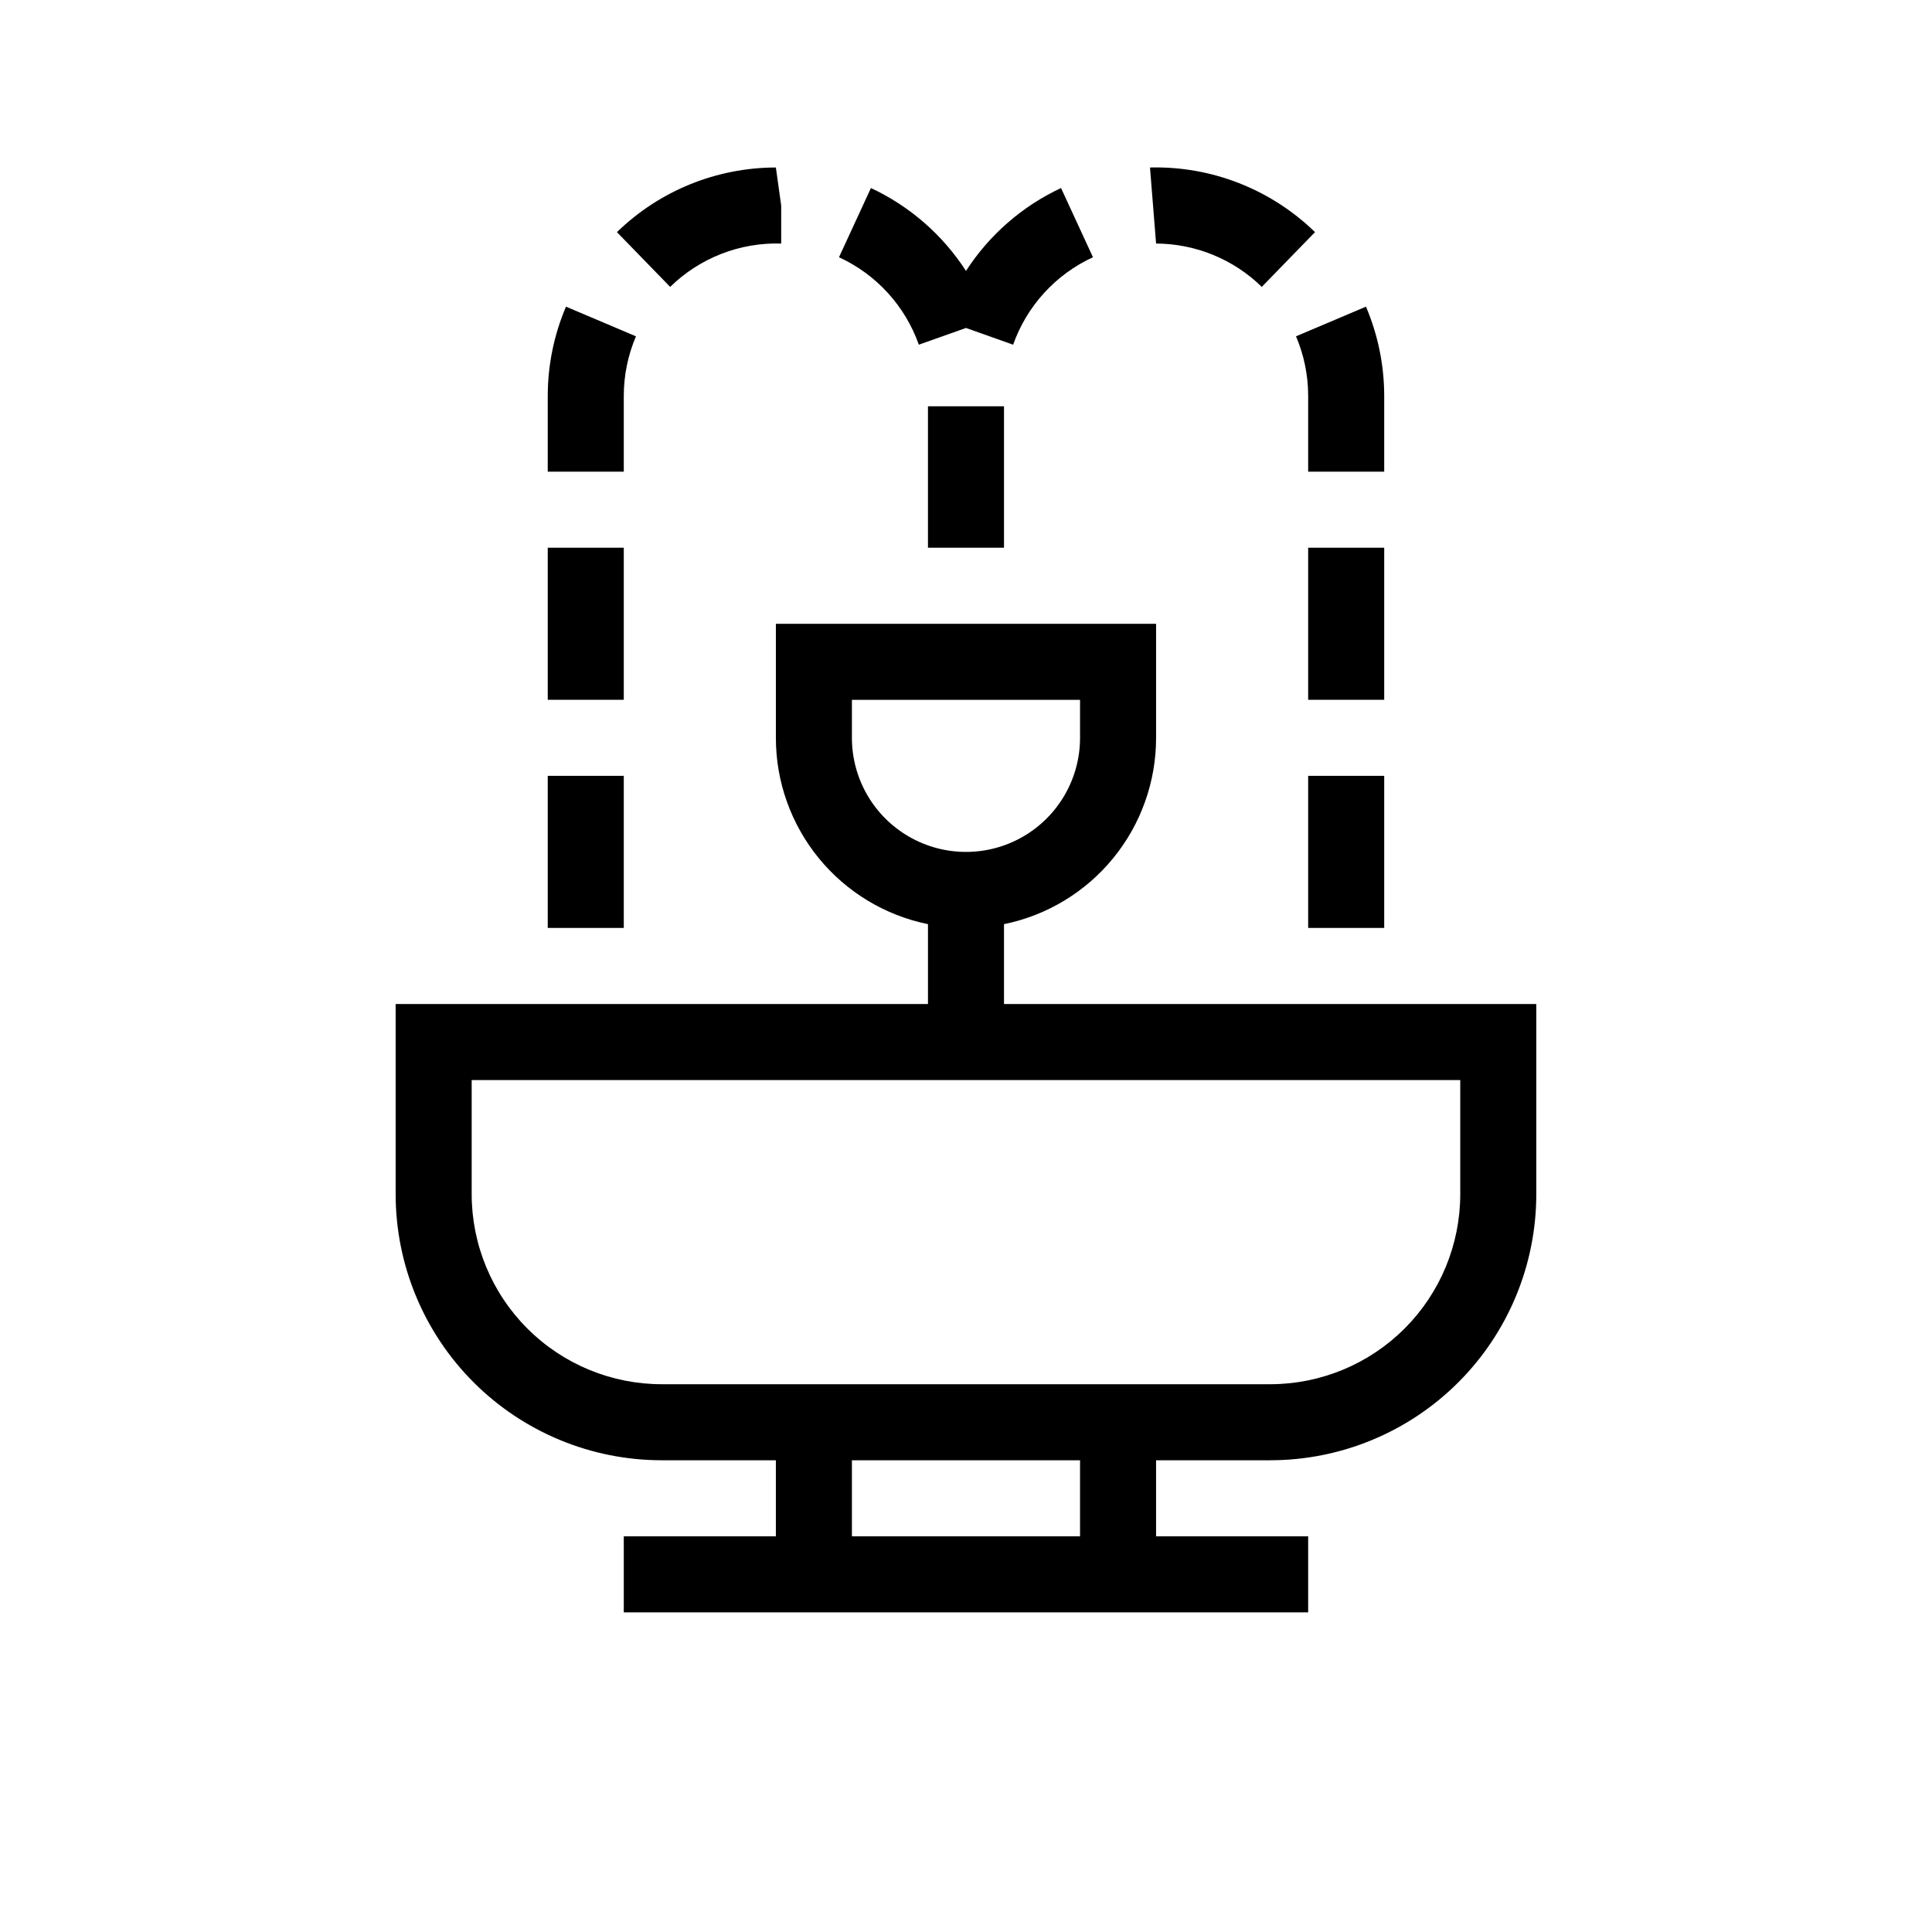 <?xml version="1.0" encoding="UTF-8"?>
<!-- Uploaded to: ICON Repo, www.iconrepo.com, Generator: ICON Repo Mixer Tools -->
<svg fill="#000000" width="800px" height="800px" version="1.1" viewBox="144 144 512 512" xmlns="http://www.w3.org/2000/svg">
 <path d="m410.07 410.07v-21.16c11.379-2.32 21.609-8.504 28.953-17.504 7.344-8.996 11.355-20.254 11.352-31.867v-30.23h-100.76v30.23c-0.004 11.613 4.008 22.871 11.352 31.867 7.348 9 17.574 15.184 28.953 17.504v21.16h-141.07v50.383c0 18.707 7.43 36.645 20.66 49.875 13.227 13.227 31.168 20.656 49.875 20.656h30.227v20.152h-40.305v20.152h181.37v-20.152h-40.305v-20.152h30.23c18.707 0 36.645-7.43 49.875-20.656 13.227-13.23 20.656-31.168 20.656-49.875v-50.383zm-40.305-70.531v-10.078h60.457v10.078c0 10.797-5.762 20.777-15.113 26.176-9.352 5.402-20.875 5.402-30.23 0-9.352-5.398-15.113-15.379-15.113-26.176zm60.457 211.6h-60.457v-20.152h60.457zm100.76-90.688v0.004c0 13.359-5.309 26.176-14.754 35.625-9.449 9.445-22.266 14.754-35.625 14.754h-161.22c-13.363 0-26.18-5.309-35.625-14.754-9.449-9.449-14.758-22.266-14.758-35.625v-30.23h261.98zm-40.305-110.84h20.152v40.305h-20.152zm-40.305-141.07-1.613-20.152c16.293-0.418 32.059 5.758 43.73 17.129l-14.105 14.508v0.004c-7.488-7.324-17.535-11.445-28.012-11.488zm37.082 24.586 18.539-7.859c3.176 7.457 4.82 15.473 4.836 23.578v20.152h-20.152v-20.152c-0.008-5.402-1.105-10.75-3.223-15.719zm23.375 96.328h-20.152v-40.305h20.152zm-201.52-60.457h-20.152v-20.152c0.016-8.105 1.66-16.121 4.836-23.578l18.539 7.859h0.004c-2.121 4.969-3.215 10.316-3.227 15.719zm0 60.457h-20.152v-40.305h20.152zm0 60.457h-20.152v-40.305h20.152zm57.031-177.74 8.465-18.34c10.293 4.809 19.023 12.422 25.191 21.965 6.164-9.543 14.895-17.156 25.188-21.965l8.465 18.34c-9.895 4.547-17.527 12.906-21.16 23.176l-12.496-4.434-12.496 4.434h0.004c-3.633-10.27-11.266-18.629-21.16-23.176zm-44.738 7.859-14.105-14.508v-0.004c11.273-10.973 26.383-17.117 42.117-17.129l1.41 10.078v10.074c-10.961-0.332-21.586 3.816-29.422 11.488zm68.316 69.121v-37.484h20.152v37.484z"/>
</svg>